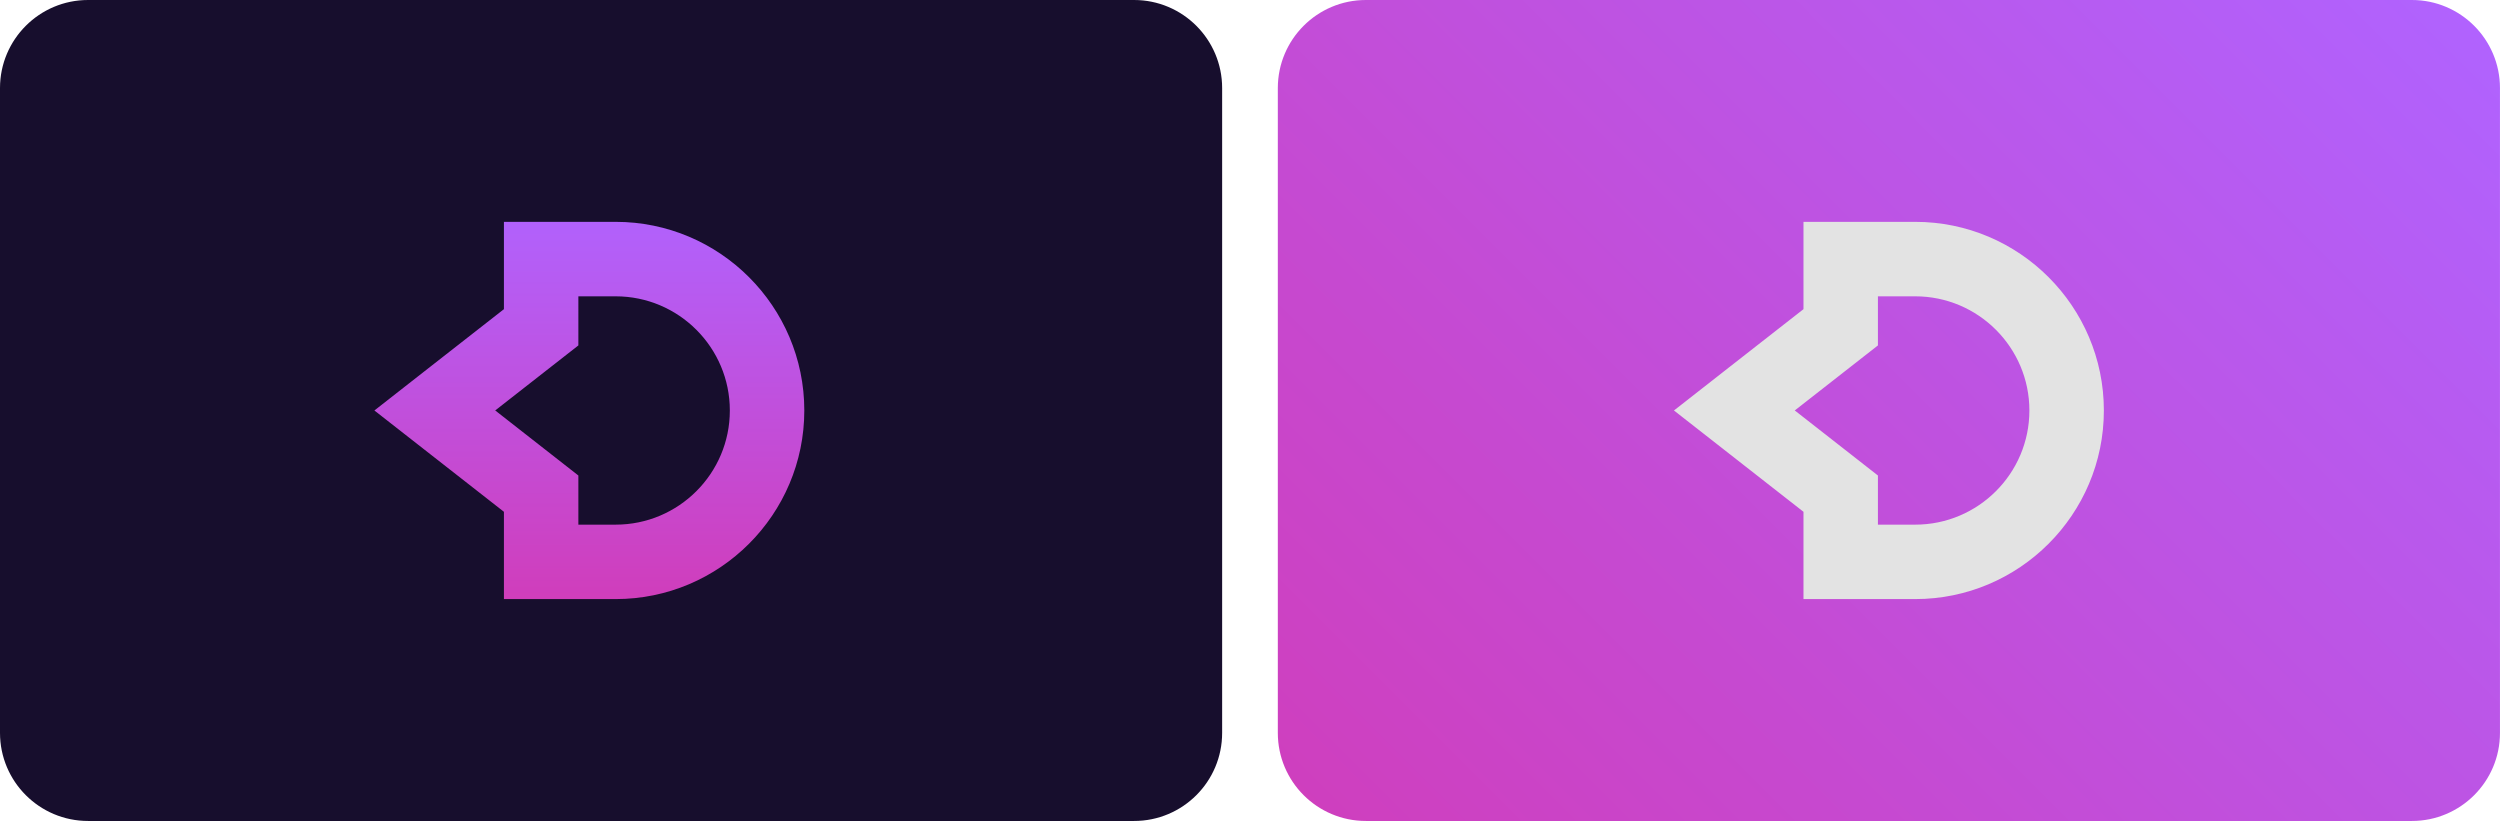 <svg xmlns="http://www.w3.org/2000/svg" xmlns:xlink="http://www.w3.org/1999/xlink" id="Capa_1" x="0px" y="0px" viewBox="0 0 714.34 234.58" style="enable-background:new 0 0 714.34 234.58;" xml:space="preserve"><style type="text/css">	.st0{fill:#7F1E7E;}	.st1{fill:#E13FC3;}	.st2{fill:#170E2D;}	.st3{fill:url(#SVGID_1_);}	.st4{fill:#E3E3E3;}	.st5{clip-path:url(#SVGID_00000096766231121661160780000016147200909244368287_);}	.st6{clip-path:url(#SVGID_00000102530942831394602530000007185025141587109283_);}	.st7{fill:#C836B2;}	.st8{clip-path:url(#SVGID_00000035492969817233318060000009583798066959422353_);}	.st9{fill:url(#SVGID_00000034777085023208394980000010036424716574739337_);}	.st10{fill:url(#SVGID_00000147189865755005255120000003375078142463990968_);}	.st11{fill:#FFFFFF;}	.st12{fill:url(#SVGID_00000067203804867107689100000011051978434615627963_);}	.st13{fill:#808080;}</style><path class="st2" d="M324.05,234.58H25.17C11.27,234.58,0,223.31,0,209.4V25.17C0,11.27,11.27,0,25.17,0h298.87 c13.9,0,25.17,11.27,25.17,25.17V209.4C349.22,223.31,337.95,234.58,324.05,234.58z"></path><linearGradient id="SVGID_1_" gradientUnits="userSpaceOnUse" x1="369.911" y1="287.103" x2="692.922" y2="-35.908">	<stop offset="0" style="stop-color:#D23BB7"></stop>	<stop offset="0.969" style="stop-color:#B063FF"></stop></linearGradient><path class="st3" d="M689.16,234.58H390.29c-13.9,0-25.17-11.27-25.17-25.17V25.17c0-13.9,11.27-25.17,25.17-25.17h298.87 c13.9,0,25.17,11.27,25.17,25.17V209.4C714.34,223.31,703.06,234.58,689.16,234.58z"></path><linearGradient id="SVGID_00000003102780974207525870000010882744957406382244_" gradientUnits="userSpaceOnUse" x1="168.399" y1="178.322" x2="168.399" y2="54.245">	<stop offset="0" style="stop-color:#D23BB7"></stop>	<stop offset="0.969" style="stop-color:#B063FF"></stop></linearGradient><path style="fill:url(#SVGID_00000003102780974207525870000010882744957406382244_);" d="M175.92,63.39h-31.93v24.95l-19.75,15.44 l-17.26,13.51l17.26,13.5l19.75,15.45v24.94h31.93c29.72,0,53.9-24.18,53.9-53.9C229.82,87.57,205.64,63.39,175.92,63.39z  M175.92,149.91h-10.66v-14.04l0,0l-23.76-18.59l23.76-18.58l0,0V84.67h10.66c17.99,0,32.62,14.63,32.62,32.62 C208.55,135.28,193.91,149.91,175.92,149.91z"></path><path class="st4" d="M547.25,63.39h-31.93v24.95l-19.75,15.44l-17.26,13.51l17.26,13.5l19.75,15.45v24.94h31.93 c29.72,0,53.9-24.18,53.9-53.9C601.15,87.57,576.97,63.39,547.25,63.39z M547.25,149.91h-10.66v-14.04l0,0l-23.76-18.59l23.76-18.58 l0,0V84.67h10.66c17.99,0,32.62,14.63,32.62,32.62C579.87,135.28,565.24,149.91,547.25,149.91z"></path></svg>
